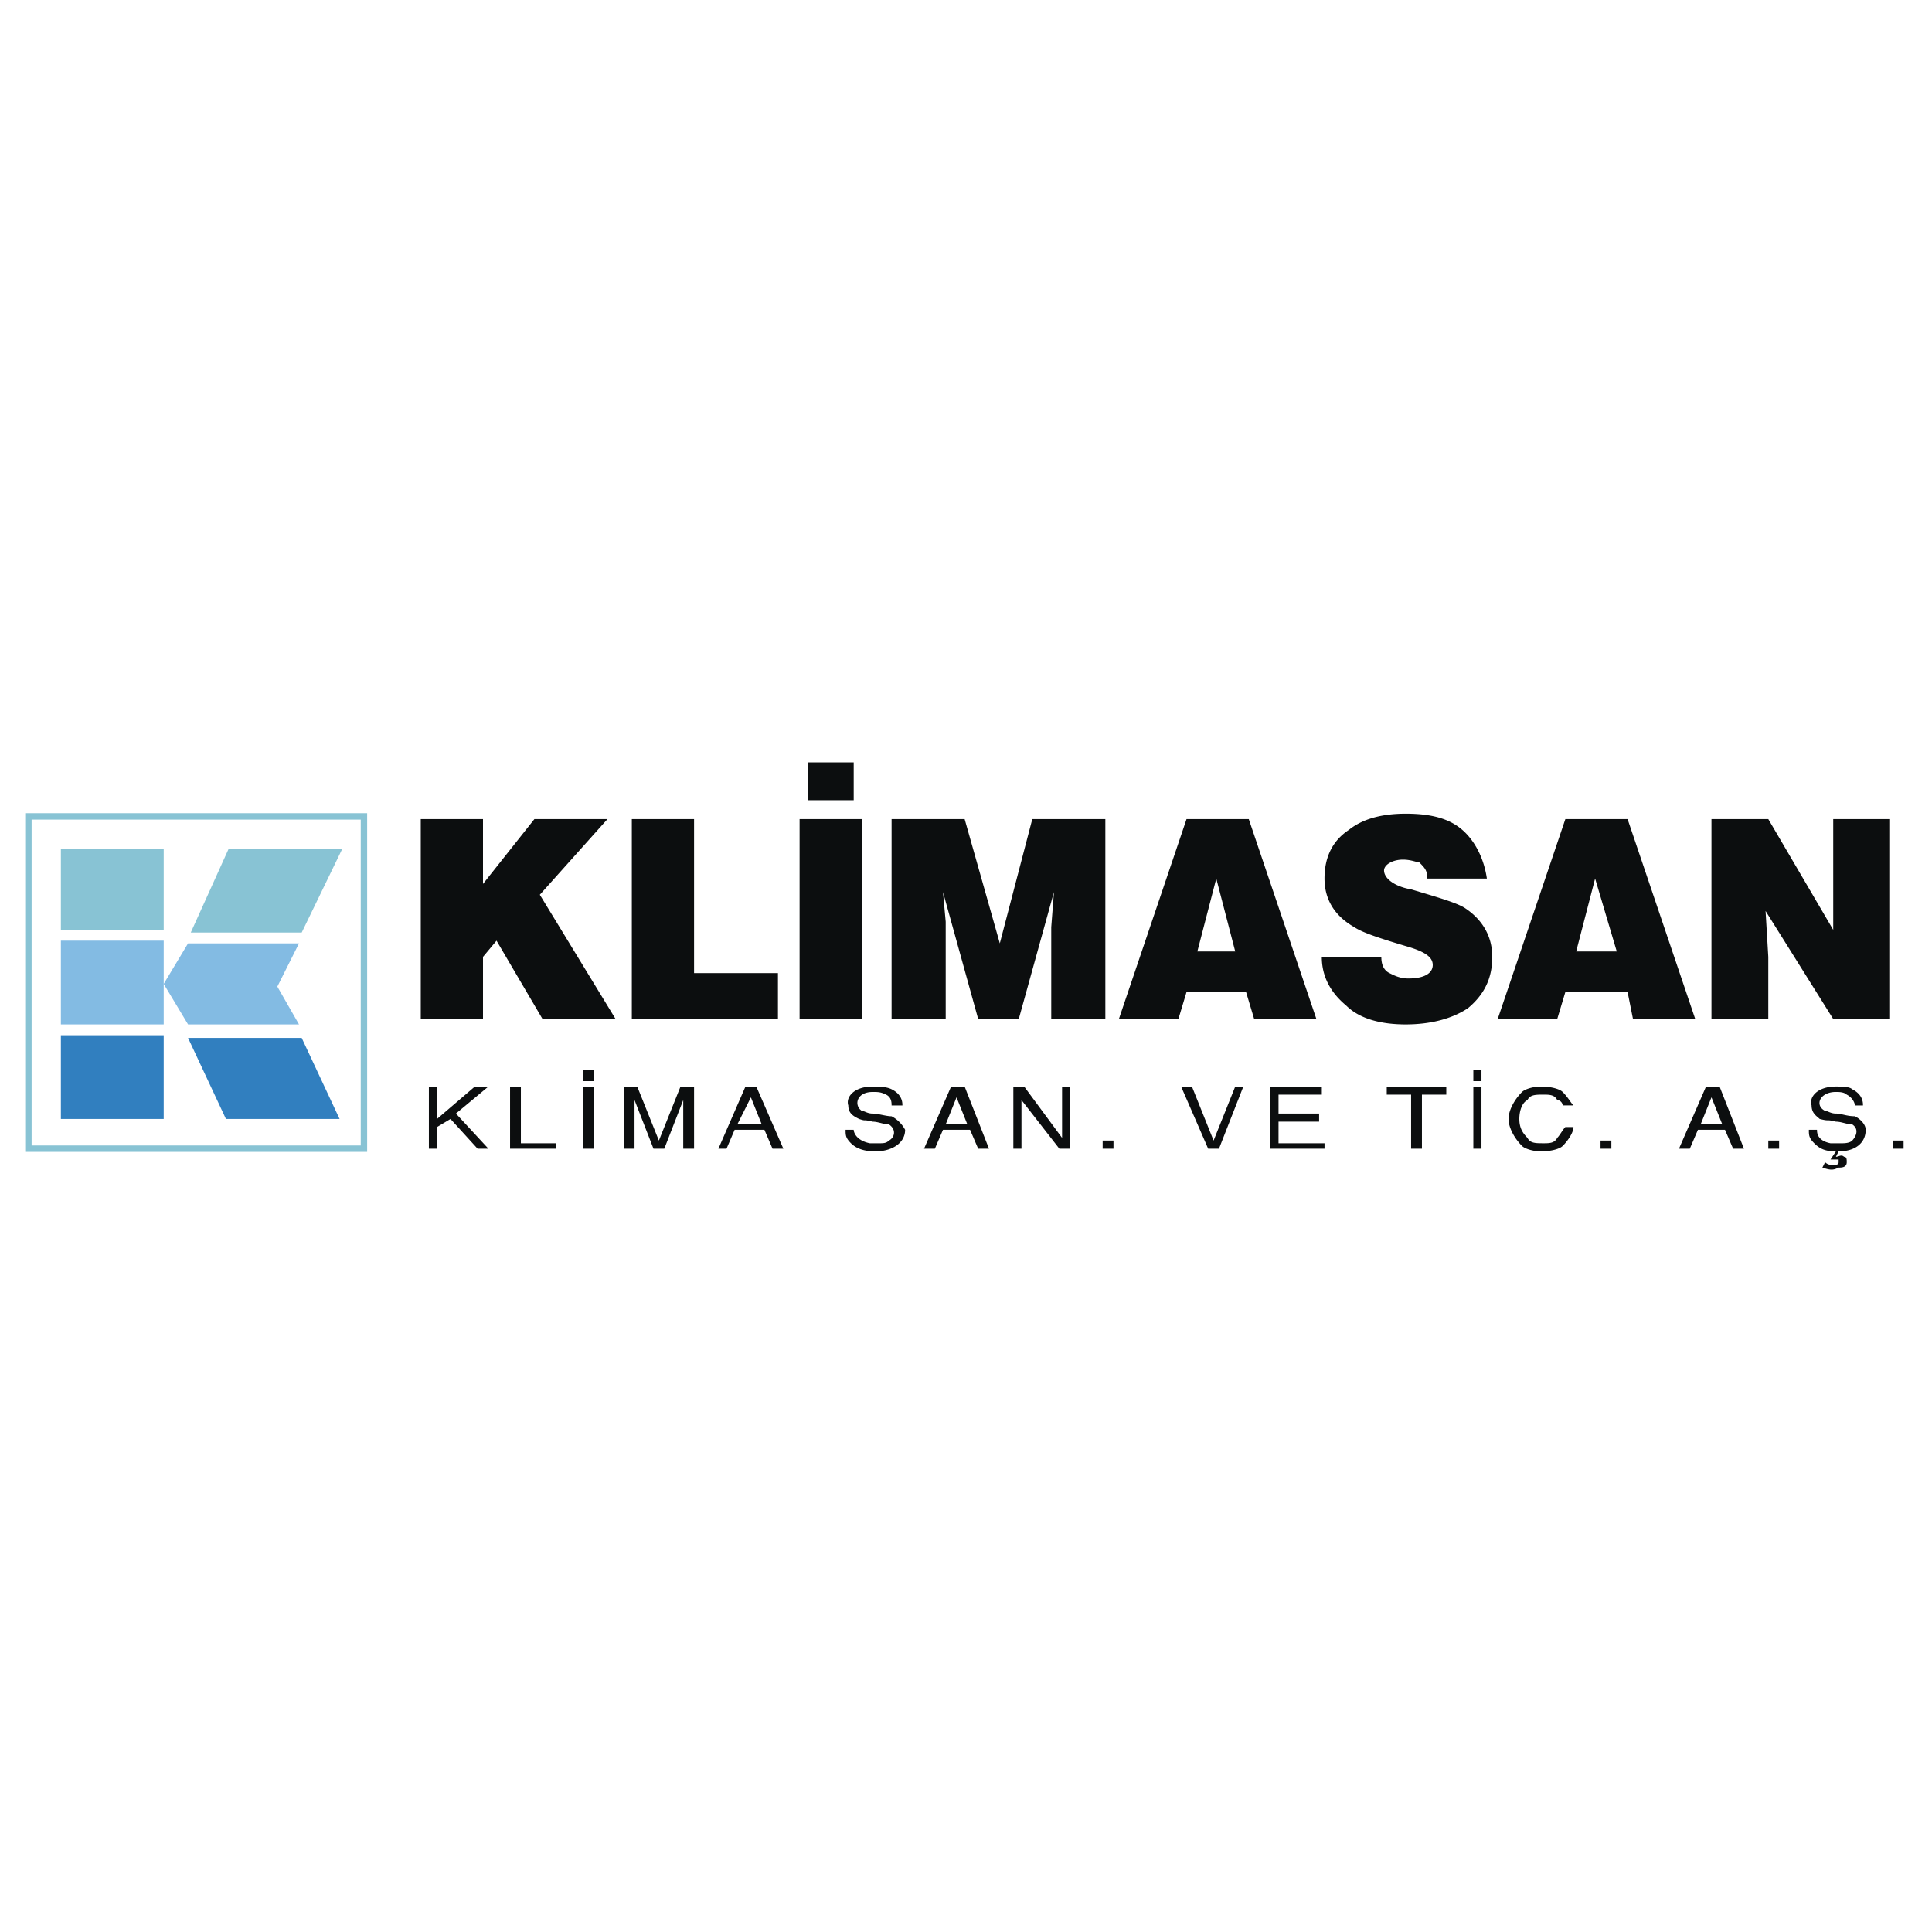 <svg xmlns="http://www.w3.org/2000/svg" width="2500" height="2500" viewBox="0 0 192.756 192.756"><g fill-rule="evenodd" clip-rule="evenodd"><path fill="#fff" d="M0 0h192.756v192.756H0V0z"/><path fill="#0c0e0f" d="M42.79 108.404v6.2h.81v-2.157l1.349-.808 2.7 2.965h1.08l-3.24-3.504 3.24-2.696h-1.35l-3.779 3.235v-3.235h-.81zM50.889 108.404v6.2h4.589v-.54h-3.51v-5.66h-1.079zM58.178 114.604h1.08v-6.199h-1.08v6.199zm0-6.738h1.08v-1.078h-1.08v1.078zM66.277 114.604l1.89-4.852v4.852h1.08v-6.2h-1.351l-2.159 5.391-2.16-5.391h-1.35v6.2h1.08v-4.852l1.89 4.852h1.08zM73.295 112.717h2.97l.81 1.887h1.08l-2.7-6.199h-1.08l-2.699 6.199h.81l.809-1.887zm1.621-3.235l1.08 2.695h-2.43l1.35-2.695zM90.034 110.291c0-.27 0-1.077-1.08-1.616-.54-.271-1.35-.271-1.89-.271-1.89 0-2.7 1.078-2.43 1.887 0 .809.54 1.078 1.08 1.348.81.27.27 0 1.35.27.54 0 1.08.27 1.62.27.81.539.54 1.348 0 1.617-.27.27-.54.27-1.08.27h-.81c-1.35-.27-1.62-1.078-1.62-1.348h-.81c0 .539 0 .809.54 1.348s1.35.809 2.43.809c1.62 0 2.97-.809 2.97-2.156a3.255 3.255 0 0 0-1.35-1.348c-.54 0-1.35-.27-1.89-.27s-.81-.27-1.08-.27c-.81-.539-.54-1.886 1.08-1.886.54 0 .81 0 1.35.27.54.269.54.808.54 1.077h1.08v-.001zM94.083 112.717h2.699l.811 1.887h1.078l-2.429-6.199h-1.35l-2.7 6.199h1.08l.811-1.887zm1.35-3.235l1.08 2.695h-2.16l1.08-2.695zM106.771 114.604v-6.2h-.808v5.121l-3.781-5.121h-1.08v6.2h.81v-4.852l3.779 4.852h1.08zM110.012 114.604h1.08v-.809h-1.08v.809zM121.08 113.795l-2.16-5.391h-1.08l2.699 6.2h1.08l2.43-6.2h-.809l-2.16 5.391zM126.75 114.604h5.398v-.54h-4.589v-2.156h4.05v-.808h-4.05v-1.886h4.32v-.81h-5.129v6.2zM140.787 114.604h1.08v-5.39h2.43v-.81h-5.94v.81h2.43v5.39zM146.996 114.604h.811v-6.199h-.811v6.199zm0-6.738h.811v-1.078h-.811v1.078zM156.986 110.291c-.271-.27-.541-.809-1.08-1.347-.271-.27-1.08-.54-2.16-.54-.811 0-1.619.271-1.891.54-.809.808-1.35 1.886-1.35 2.694s.541 1.887 1.35 2.695c.271.27 1.08.539 1.891.539 1.08 0 1.889-.27 2.16-.539.539-.539 1.08-1.348 1.08-1.887h-.811c-.27.27-.541.809-.811 1.078-.27.539-.809.539-1.35.539-.811 0-1.35 0-1.619-.539-.541-.539-.811-1.078-.811-1.887s.27-1.617.811-1.887c.27-.538.809-.538 1.619-.538.541 0 1.08 0 1.35.538.27 0 .541.27.541.539h1.081v.002zM159.686 114.604h1.08v-.809h-1.08v.809zM169.404 112.717h2.699l.811 1.887h1.08l-2.43-6.199h-1.352l-2.699 6.199h1.08l.811-1.887zm1.35-3.235l1.08 2.695h-2.16l1.08-2.695zM176.424 114.604h1.078v-.809h-1.078v.809zM183.441 114.873c1.621 0 2.701-.809 2.701-2.156 0-.539-.541-1.078-1.08-1.348-.811 0-1.35-.27-1.891-.27-.539 0-.811-.27-1.08-.27-1.08-.539-.539-1.886 1.08-1.886.27 0 .811 0 1.08.27.541.269.811.808.811 1.077h.809c0-.27 0-1.077-1.078-1.616-.271-.271-1.08-.271-1.621-.271-1.889 0-2.699 1.078-2.43 1.887 0 .809.541 1.078.811 1.348 1.08.27.539 0 1.619.27.541 0 1.08.27 1.621.27.809.539.27 1.348 0 1.617-.271.27-.811.27-1.08.27h-1.08c-1.35-.27-1.35-1.078-1.35-1.348h-.811c0 .539 0 .809.539 1.348.541.539 1.08.809 2.16.809l-.539.809h.809v.27c0 .27-.27.27-.539.27s-.541 0-.811-.27l-.27.539c.811.27 1.08.27 1.619 0 .271 0 .811 0 .811-.539 0-.27 0-.539-.27-.539-.27-.27-.541 0-.811 0l.271-.541zM188.842 114.604h1.08v-.809h-1.08v.809zM41.98 101.667V81.724h6.209v6.468l5.129-6.468h7.289l-6.749 7.546 7.559 12.397h-7.289l-4.589-7.815-1.35 1.617v6.198H41.98zM77.616 101.667H63.037V81.724h6.21v15.362h8.369v4.581zM79.775 81.724h6.209v19.943h-6.209V81.724zm.81-5.66h4.589v3.773h-4.589v-3.773zM94.353 101.667h-5.399V81.724h7.289l3.509 12.397 3.24-12.397h7.289v19.943h-5.398v-9.163l.269-3.504-3.509 12.667h-4.049L94.083 89l.27 2.965v9.702zM117.57 101.667h-5.939l6.75-19.943h6.209l6.748 19.943h-6.209l-.809-2.695h-5.939l-.811 2.695zm5.67-6.737l-1.891-7.277-1.889 7.277h3.78zM148.346 87.653h-5.938c0-.809-.271-1.078-.811-1.617-.27 0-.811-.27-1.619-.27-1.08 0-1.891.539-1.891 1.078 0 .809 1.08 1.617 2.699 1.887 2.699.809 4.59 1.347 5.4 1.887 1.619 1.078 2.699 2.695 2.699 4.851 0 2.155-.811 3.772-2.43 5.12-1.621 1.078-3.779 1.617-6.209 1.617s-4.59-.539-5.939-1.887c-1.621-1.348-2.43-2.965-2.43-4.851h5.939c0 .809.27 1.348.809 1.617.541.269 1.08.538 1.891.538 1.619 0 2.43-.538 2.43-1.347s-.811-1.348-2.699-1.887c-2.701-.809-4.32-1.348-5.129-1.887-1.891-1.078-2.971-2.695-2.971-4.851s.811-3.773 2.43-4.851c1.35-1.078 3.24-1.617 5.67-1.617 2.699 0 4.588.539 5.939 1.887 1.082 1.079 1.89 2.697 2.16 4.583zM155.365 101.667h-5.939l6.75-19.943h6.209l6.75 19.943h-6.211l-.539-2.695h-6.209l-.811 2.695zm5.94-6.737l-2.16-7.277-1.889 7.277h4.049zM176.424 81.724l6.478 11.049V81.724h5.67v19.943h-5.67l-6.75-10.78.272 4.582v6.198h-5.67V81.724h5.67z"/><path fill="#fff" stroke="#88c3d4" stroke-width=".64" stroke-miterlimit="2.613" d="M2.834 81.454h33.477v33.15H2.834v-33.15z"/><path fill="#88c3d4" d="M6.074 84.688h10.259v8.085H6.074v-8.085z"/><path fill="#83bbe3" d="M6.074 93.852h10.259v8.354H6.074v-8.354z"/><path fill="#317fbf" d="M6.074 103.284h10.259v8.355H6.074v-8.355z"/><path fill="#88c3d4" d="M22.812 84.688h11.339l-4.05 8.355H19.033l3.779-8.355z"/><path fill="#317fbf" d="M30.101 103.554H18.762l3.78 8.085h11.339l-3.78-8.085z"/><path fill="#83bbe3" d="M18.762 94.121h11.07l-2.161 4.312 2.161 3.773h-11.07l-2.429-4.042 2.429-4.043z"/></g></svg>
